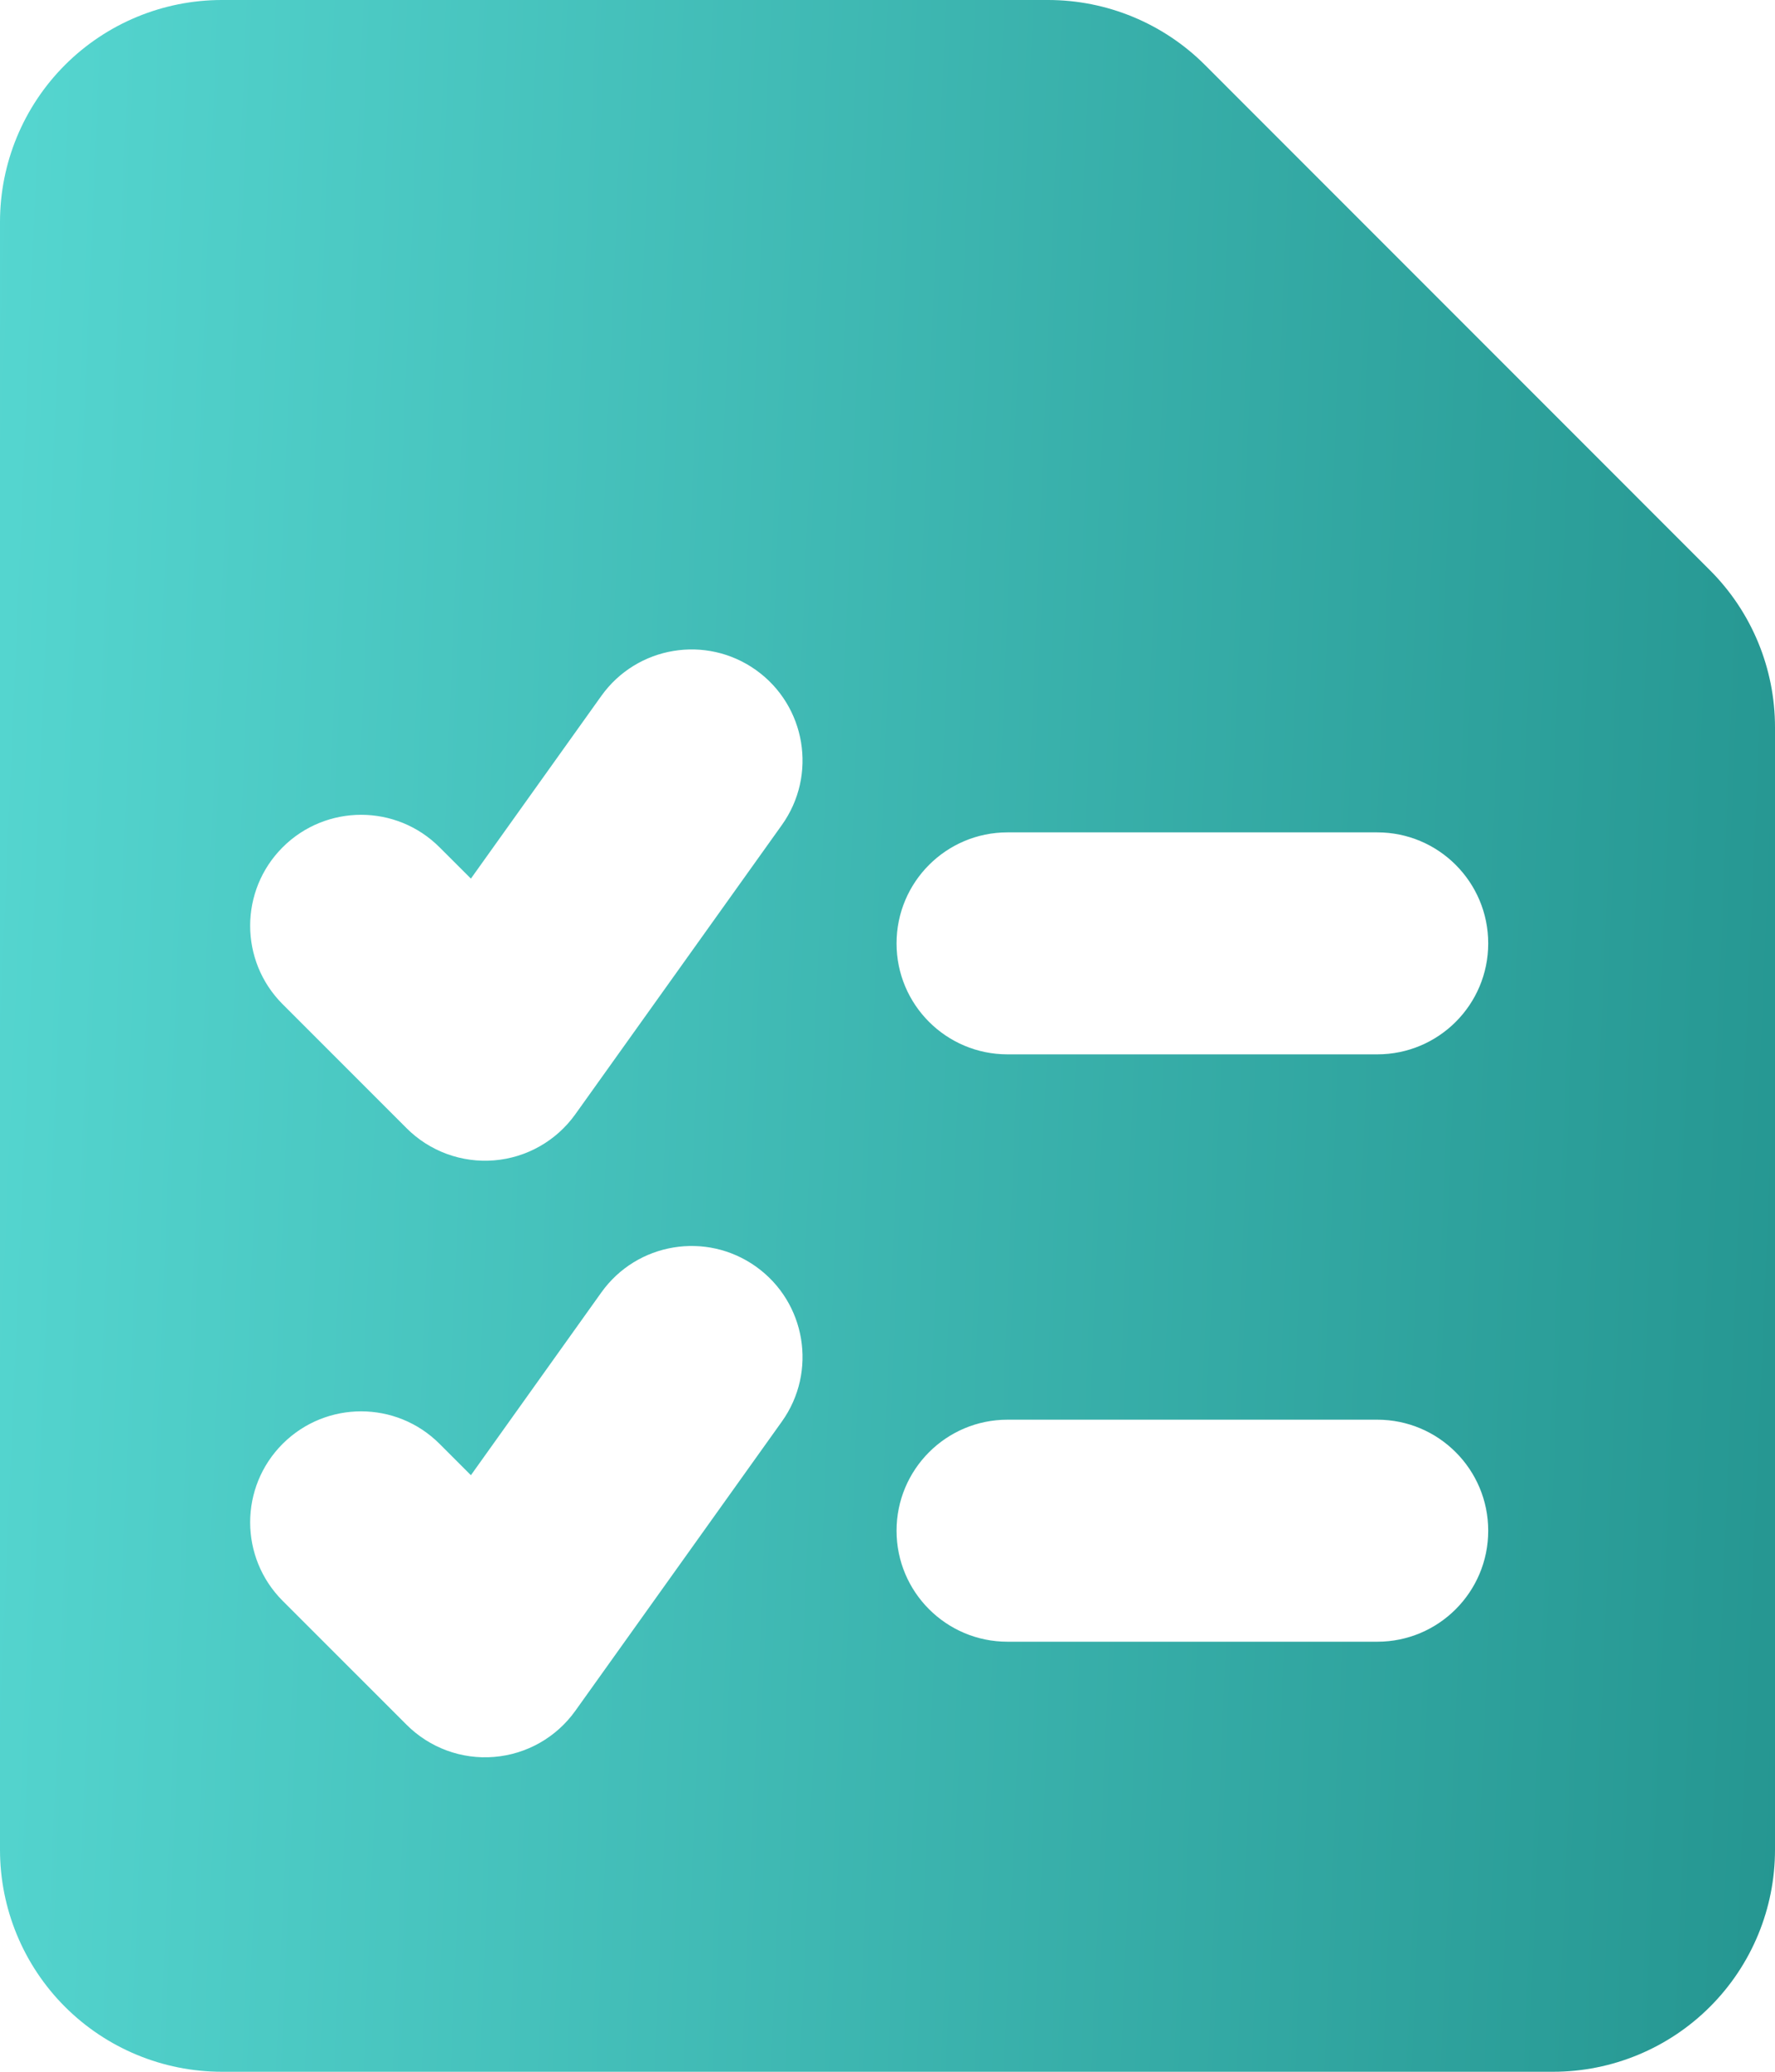 <?xml version="1.0" encoding="UTF-8"?> <svg xmlns="http://www.w3.org/2000/svg" width="30" height="35" viewBox="0 0 30 35" fill="none"><path fill-rule="evenodd" clip-rule="evenodd" d="M1.098 1.098C1.802 0.395 2.755 0 3.75 0H17.714C18.709 0 19.663 0.395 20.366 1.098L28.901 9.634C29.605 10.337 30 11.291 30 12.286V31.25C30 32.245 29.605 33.199 28.901 33.902C28.198 34.605 27.244 35 26.25 35H3.75C2.755 35 1.802 34.605 1.098 33.902C0.395 33.199 0 32.245 0 31.25V3.75C0 2.755 0.395 1.802 1.098 1.098ZM12.779 11.321C13.621 11.923 13.817 13.094 13.215 13.937L9.724 18.824C9.403 19.273 8.902 19.558 8.352 19.603C7.803 19.648 7.262 19.45 6.872 19.06L4.777 16.965C4.045 16.233 4.045 15.046 4.777 14.314C5.51 13.582 6.697 13.582 7.429 14.314L7.959 14.843L10.163 11.757C10.765 10.914 11.936 10.719 12.779 11.321ZM15.153 15.938C15.153 14.902 15.992 14.062 17.028 14.062H23.278C24.314 14.062 25.153 14.902 25.153 15.938C25.153 16.973 24.314 17.812 23.278 17.812H17.028C15.992 17.812 15.153 16.973 15.153 15.938ZM15.153 25.86C15.153 24.824 15.992 23.984 17.028 23.984H23.278C24.314 23.984 25.153 24.824 25.153 25.86C25.153 26.895 24.314 27.735 23.278 27.735H17.028C15.992 27.735 15.153 26.895 15.153 25.86ZM13.215 24.015C13.817 23.172 13.621 22.001 12.779 21.399C11.936 20.797 10.765 20.992 10.163 21.835L7.959 24.922L7.429 24.392C6.697 23.66 5.51 23.66 4.777 24.392C4.045 25.124 4.045 26.311 4.777 27.044L6.872 29.138C7.262 29.528 7.803 29.727 8.352 29.681C8.902 29.636 9.403 29.351 9.724 28.902L13.215 24.015Z" fill="url(#paint0_linear_115_35)"></path><defs><linearGradient id="paint0_linear_115_35" x1="0" y1="0" x2="31.425" y2="1.33" gradientUnits="userSpaceOnUse"><stop stop-color="#55D6D0"></stop><stop offset="1" stop-color="#259691"></stop></linearGradient></defs></svg> 